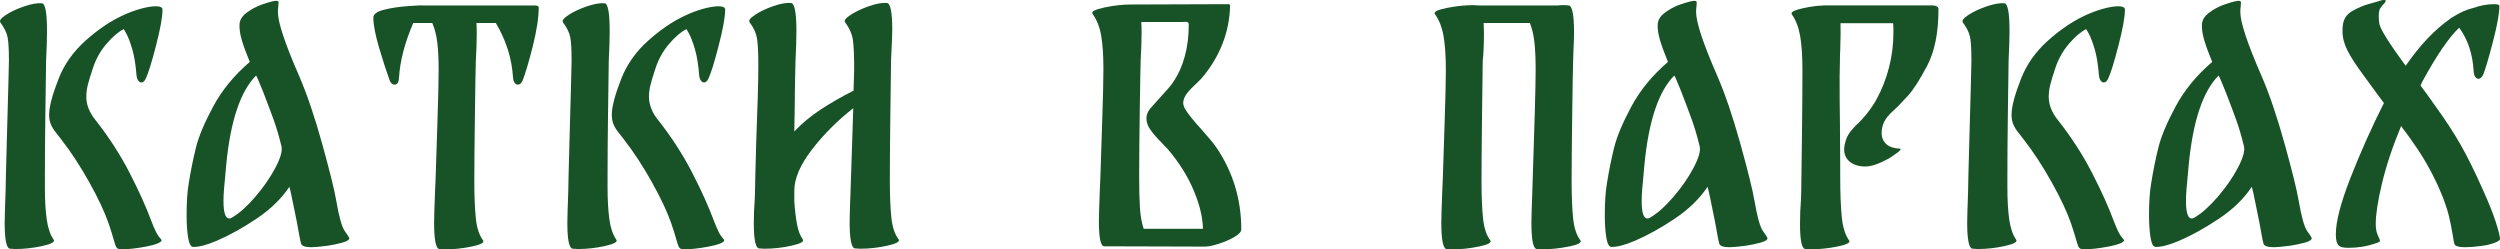 <?xml version="1.0" encoding="UTF-8"?> <svg xmlns="http://www.w3.org/2000/svg" id="_Слой_1" data-name="Слой_1" viewBox="0 0 330.79 32.99"><defs><style> .cls-1 { fill: #185327; } </style></defs><path class="cls-1" d="M5.94,24.79c0,1.65.08,3.06.24,4.22s.47,2.06.92,2.7c.21.29-.29.57-1.5.84-1.21.27-2.41.4-3.58.4l-.68-.04c-.48-.03-.72-1.16-.72-3.4,0-.64.04-2.04.12-4.2,0-.45.05-2.65.16-6.6.19-6.72.28-10.26.28-10.64,0-1.52-.06-2.57-.18-3.16-.12-.59-.43-1.23-.94-1.92-.19-.24.05-.57.7-1,.65-.43,1.46-.81,2.42-1.14.96-.33,1.75-.47,2.36-.42.45.03.68,1.25.68,3.68,0,1.07-.04,2.36-.12,3.88-.03,1.79-.06,4.2-.1,7.24-.04,3.04-.06,5.73-.06,8.08v1.48ZM17.16,22.89c1.24,2.41,2.19,4.53,2.86,6.34.43,1.12.77,1.82,1.02,2.1.25.28.37.45.34.5-.11.29-.8.56-2.08.8-1.28.24-2.35.36-3.2.36-.35,0-.57-.08-.68-.24-.11-.16-.24-.53-.4-1.12-.05-.19-.14-.48-.26-.88s-.25-.79-.38-1.16c-.51-1.49-1.36-3.31-2.56-5.46-1.2-2.15-2.45-4.06-3.76-5.74-.11-.16-.32-.43-.64-.82-.32-.39-.55-.77-.7-1.14-.15-.37-.22-.79-.22-1.24,0-1.07.43-2.68,1.28-4.84.75-1.87,1.91-3.51,3.5-4.94,1.59-1.43,3.19-2.53,4.82-3.3.83-.4,1.65-.71,2.48-.94.83-.23,1.51-.34,2.04-.34.59,0,.88.15.88.44,0,.99-.29,2.58-.86,4.78-.57,2.2-1.01,3.61-1.3,4.22-.16.43-.37.64-.64.64-.16,0-.3-.09-.42-.26-.12-.17-.19-.41-.22-.7-.11-1.39-.29-2.53-.56-3.44s-.53-1.59-.78-2.06c-.25-.47-.38-.66-.38-.58-.69.35-1.44.99-2.24,1.92-.8.93-1.4,2-1.8,3.2-.32.96-.55,1.71-.68,2.24-.13.53-.2,1.05-.2,1.56,0,1.07.4,2.09,1.2,3.08,1.79,2.27,3.3,4.61,4.54,7.02Z"></path><path class="cls-1" d="M45.63,30.59c.39.53.58.84.58.92.03.21-.26.41-.86.58-.6.17-1.26.31-1.98.42-1.01.13-1.73.2-2.16.2-.8,0-1.25-.15-1.36-.44-.08-.21-.27-1.16-.56-2.84-.13-.64-.31-1.53-.54-2.66-.23-1.13-.38-1.82-.46-2.06-1.04,1.57-2.49,2.98-4.34,4.22-1.85,1.24-3.62,2.22-5.3,2.94-1.33.56-2.37.83-3.12.8-.29-.03-.51-.44-.64-1.24-.13-.8-.2-1.79-.2-2.96,0-1.68.09-3.08.28-4.2.27-1.68.59-3.27.96-4.76.37-1.49,1.14-3.31,2.3-5.46,1.16-2.15,2.77-4.1,4.82-5.86-.48-1.15-.83-2.11-1.06-2.9-.23-.79-.33-1.47-.3-2.06.03-.59.35-1.11.96-1.56.61-.45,1.25-.8,1.92-1.04.51-.19.99-.33,1.44-.44.45-.11.72-.11.8,0,.05.08.06.27.02.56-.04.29-.06.57-.06.84,0,1.36.93,4.17,2.8,8.44,1.04,2.4,2.06,5.4,3.06,9,1,3.6,1.62,6.1,1.86,7.52.37,2.16.75,3.51,1.14,4.04ZM33.77,26.05c1.09-1.27,1.98-2.55,2.66-3.84.68-1.29.95-2.23.82-2.82-.32-1.33-.67-2.51-1.04-3.54-.37-1.03-.85-2.3-1.44-3.82l-.6-1.44c-.11-.27-.2-.47-.28-.6-2.08,2.08-3.4,6.02-3.96,11.84l-.08.92c-.19,1.81-.28,3.08-.28,3.8,0,1.57.25,2.36.76,2.36.13,0,.25-.04.36-.12.96-.56,1.99-1.47,3.08-2.74Z"></path><path class="cls-1" d="M71.28.96c0,1.36-.26,3.07-.78,5.14-.52,2.07-.97,3.58-1.34,4.54-.16.37-.37.56-.64.56-.16,0-.3-.08-.42-.24-.12-.16-.19-.4-.22-.72-.16-2.53-.92-4.93-2.28-7.2h-2.56c.03.32.04.81.04,1.48,0,.93-.04,2.12-.12,3.56-.03.85-.07,3.19-.12,7.02-.05,3.83-.08,6.78-.08,8.86s.07,3.64.2,4.92c.13,1.28.45,2.25.96,2.92.21.29-.29.57-1.5.82s-2.41.38-3.58.38l-.68-.04c-.48-.03-.72-1.19-.72-3.48,0-.64.04-2,.12-4.08l.08-1.84c.03-.99.1-3.25.22-6.8.12-3.54.18-6.04.18-7.48s-.06-2.69-.18-3.66c-.12-.97-.34-1.83-.66-2.58h-2.52c-1.12,2.61-1.75,5.01-1.88,7.2-.03.64-.23.96-.6.96-.27,0-.48-.19-.64-.56-.4-1.09-.86-2.51-1.38-4.26-.52-1.75-.78-3.1-.78-4.06,0-.45.48-.8,1.44-1.04.96-.24,2.04-.4,3.24-.48s1.8-.11,1.8-.08h14.79c.4,0,.6.08.6.24Z"></path><path class="cls-1" d="M80.39,24.79c0,1.65.08,3.06.24,4.22s.47,2.06.92,2.7c.21.29-.29.57-1.5.84-1.21.27-2.41.4-3.58.4l-.68-.04c-.48-.03-.72-1.16-.72-3.4,0-.64.04-2.04.12-4.2,0-.45.05-2.65.16-6.6.19-6.72.28-10.26.28-10.64,0-1.52-.06-2.57-.18-3.16-.12-.59-.43-1.23-.94-1.92-.19-.24.05-.57.7-1,.65-.43,1.46-.81,2.42-1.14.96-.33,1.75-.47,2.36-.42.45.03.68,1.25.68,3.68,0,1.07-.04,2.36-.12,3.88-.03,1.79-.06,4.2-.1,7.24-.04,3.04-.06,5.73-.06,8.08v1.48ZM91.61,22.89c1.24,2.41,2.19,4.53,2.86,6.34.43,1.12.77,1.82,1.02,2.1.25.28.37.45.34.5-.11.29-.8.56-2.08.8-1.28.24-2.35.36-3.2.36-.35,0-.57-.08-.68-.24-.11-.16-.24-.53-.4-1.12-.05-.19-.14-.48-.26-.88s-.25-.79-.38-1.16c-.51-1.49-1.36-3.31-2.56-5.46-1.2-2.15-2.45-4.06-3.76-5.74-.11-.16-.32-.43-.64-.82-.32-.39-.55-.77-.7-1.14-.15-.37-.22-.79-.22-1.24,0-1.07.43-2.68,1.28-4.84.75-1.87,1.91-3.51,3.5-4.94,1.59-1.43,3.19-2.53,4.82-3.3.83-.4,1.65-.71,2.48-.94.83-.23,1.51-.34,2.04-.34.59,0,.88.15.88.44,0,.99-.29,2.58-.86,4.78-.57,2.2-1.01,3.61-1.3,4.22-.16.43-.37.64-.64.64-.16,0-.3-.09-.42-.26-.12-.17-.19-.41-.22-.7-.11-1.39-.29-2.53-.56-3.44s-.53-1.59-.78-2.06c-.25-.47-.38-.66-.38-.58-.69.35-1.44.99-2.24,1.92-.8.93-1.4,2-1.8,3.2-.32.96-.55,1.71-.68,2.24-.13.53-.2,1.05-.2,1.56,0,1.07.4,2.09,1.2,3.08,1.79,2.27,3.3,4.61,4.54,7.02Z"></path><path class="cls-1" d="M117.4,32.51c-1.21.27-2.41.4-3.58.4l-.68-.04c-.48-.03-.72-1.2-.72-3.52,0-.61.04-1.96.12-4.04l.36-11c-2.13,1.68-3.97,3.52-5.5,5.52-1.53,2-2.3,3.8-2.3,5.4v1.4c.08,1.2.2,2.22.36,3.06.16.84.41,1.5.76,1.98.21.29-.29.57-1.5.84-1.21.27-2.41.4-3.58.4l-.68-.04c-.48-.03-.72-1.13-.72-3.32,0-1.09.04-2.12.12-3.08l.04-1.16c0-.51.05-2.68.16-6.52.19-4.8.28-8.2.28-10.2,0-1.63-.06-2.8-.18-3.52-.12-.72-.45-1.43-.98-2.12-.16-.24.09-.57.74-1,.65-.43,1.45-.81,2.4-1.14.95-.33,1.73-.47,2.34-.42.48.03.72,1.28.72,3.76,0,1.01-.04,2.28-.12,3.8,0-.05-.03,1.19-.08,3.72,0,1.2-.03,3.11-.08,5.72,1.01-1.07,2.17-2.03,3.46-2.88,1.29-.85,2.75-1.69,4.38-2.52l.08-2.8c0-1.89-.06-3.22-.18-3.98-.12-.76-.46-1.51-1.02-2.26-.16-.24.09-.57.76-1,.67-.43,1.47-.81,2.42-1.14.95-.33,1.73-.47,2.34-.42.48.03.72,1.21.72,3.56,0,.53-.05,1.87-.16,4-.03,1.97-.06,4.6-.1,7.88-.04,3.28-.06,5.96-.06,8.04s.07,3.63.2,4.9c.13,1.27.45,2.23.96,2.9.21.29-.29.57-1.5.84Z"></path><path class="cls-1" d="M164.24,30.35c0,.32-.3.65-.9,1-.6.35-1.29.65-2.06.9-.77.25-1.39.38-1.84.38l-13.32-.04c-.48.03-.72-1.08-.72-3.32,0-.59.04-1.92.12-4l.08-1.88c.03-.96.1-3.21.22-6.76.12-3.54.18-6.02.18-7.44,0-1.87-.1-3.36-.3-4.5-.2-1.13-.58-2.09-1.14-2.86-.21-.29.31-.57,1.56-.84s2.47-.4,3.64-.4h1.32l11.56-.04.12.12c-.03,1.79-.37,3.51-1.02,5.16-.65,1.65-1.58,3.17-2.78,4.56l-.56.56c-.56.51-1.01.97-1.34,1.4-.33.43-.5.85-.5,1.28,0,.21.07.45.2.72.4.67,1.13,1.59,2.2,2.76.96,1.07,1.64,1.89,2.04,2.48,2.16,3.23,3.24,6.81,3.24,10.76ZM159.17,30.27c-.03-1.49-.43-3.18-1.22-5.06-.79-1.88-1.93-3.7-3.42-5.46l-.8-.84c-.64-.64-1.14-1.21-1.5-1.72s-.54-1.01-.54-1.52c0-.45.16-.88.48-1.28.13-.16.57-.65,1.32-1.48.85-.91,1.41-1.56,1.68-1.96,1.41-2.05,2.12-4.61,2.12-7.68,0-.19-.05-.3-.16-.34-.11-.04-.23-.05-.38-.04-.15.01-.25.02-.3.02h-5.44c.03.32.04.81.04,1.48,0,.93-.04,2.12-.12,3.56-.03.83-.07,3-.12,6.52-.05,3.52-.08,6.44-.08,8.76,0,1.73.03,3.15.1,4.24.07,1.09.23,2.03.5,2.8h7.84Z"></path><path class="cls-1" d="M207.61,32.61c-1.21.25-2.41.38-3.58.38l-.68-.04c-.48-.03-.72-1.19-.72-3.48,0-.64.04-2,.12-4.08.29-8.66.44-14.04.44-16.11,0-1.47-.05-2.69-.16-3.68-.11-.99-.31-1.84-.6-2.56h-6.12l.04,1.28c0,1.49-.05,2.75-.16,3.76-.03,1.97-.06,4.59-.1,7.86-.04,3.27-.06,5.94-.06,8.02s.07,3.64.2,4.92c.13,1.28.45,2.25.96,2.92.21.29-.29.57-1.5.82-1.21.25-2.41.38-3.58.38l-.68-.04c-.48-.03-.72-1.19-.72-3.48,0-.64.04-2,.12-4.08l.08-1.84c.03-.99.1-3.25.22-6.8.12-3.54.18-6.04.18-7.48,0-1.81-.1-3.31-.3-4.48-.2-1.17-.58-2.15-1.14-2.92-.21-.29.29-.57,1.52-.82,1.23-.25,2.41-.38,3.56-.38l.68.04h10.48c.19-.03.44-.04.76-.04s.55.01.68.04c.48.03.72,1.21.72,3.56,0,.69-.03,1.52-.08,2.48l-.04,1.32c-.03.85-.07,3.19-.12,7.02-.05,3.83-.08,6.78-.08,8.86s.07,3.64.2,4.92c.13,1.28.45,2.25.96,2.92.21.29-.29.57-1.5.82Z"></path><path class="cls-1" d="M233.28,30.59c.39.53.58.84.58.92.03.21-.26.41-.86.58-.6.17-1.26.31-1.98.42-1.01.13-1.73.2-2.16.2-.8,0-1.25-.15-1.36-.44-.08-.21-.27-1.16-.56-2.84-.13-.64-.31-1.53-.54-2.66-.23-1.13-.38-1.82-.46-2.06-1.04,1.57-2.49,2.98-4.34,4.22-1.85,1.24-3.62,2.22-5.3,2.94-1.33.56-2.37.83-3.12.8-.29-.03-.51-.44-.64-1.24-.13-.8-.2-1.79-.2-2.96,0-1.68.09-3.08.28-4.2.27-1.68.59-3.27.96-4.76.37-1.49,1.14-3.31,2.3-5.46,1.16-2.15,2.77-4.1,4.82-5.86-.48-1.15-.83-2.11-1.06-2.9-.23-.79-.33-1.47-.3-2.06.03-.59.35-1.11.96-1.56.61-.45,1.25-.8,1.92-1.04.51-.19.99-.33,1.44-.44.45-.11.72-.11.8,0,.05.08.06.27.02.56-.04.29-.06.57-.06.84,0,1.36.93,4.17,2.8,8.44,1.04,2.4,2.06,5.4,3.06,9,1,3.6,1.62,6.1,1.86,7.52.37,2.16.75,3.51,1.14,4.04ZM221.42,26.05c1.09-1.27,1.98-2.55,2.66-3.84.68-1.29.95-2.23.82-2.82-.32-1.33-.67-2.51-1.04-3.54-.37-1.03-.85-2.3-1.44-3.82l-.6-1.44c-.11-.27-.2-.47-.28-.6-2.08,2.08-3.4,6.02-3.96,11.84l-.08.92c-.19,1.81-.28,3.08-.28,3.8,0,1.57.25,2.36.76,2.36.13,0,.25-.04.36-.12.96-.56,1.99-1.47,3.08-2.74Z"></path><path class="cls-1" d="M250.95,20.27c-.52.37-.87.61-1.06.72-1.28.69-2.29,1.04-3.04,1.04-.88,0-1.57-.21-2.08-.62-.51-.41-.76-.97-.76-1.66,0-.29.07-.67.2-1.12.13-.4.3-.75.5-1.04.2-.29.49-.63.86-1,1.09-1.01,2-2.16,2.72-3.44.72-1.31,1.27-2.72,1.66-4.24.39-1.52.58-3.05.58-4.6,0-.56-.01-.97-.04-1.24h-6.96c.03.85.01,2.05-.04,3.6-.03.37-.04.84-.04,1.4l-.04,2.04c0,2.48.01,4.45.04,5.92l.04,5.96v1.36c0,2.19.07,3.96.2,5.32.13,1.36.45,2.4.96,3.12.24.29-.25.57-1.48.82-1.23.25-2.43.38-3.6.38l-.68-.04c-.48-.03-.72-1.12-.72-3.28,0-1.15.04-2.2.12-3.16l.04-1.12c.03-2.03.06-4.62.1-7.78.04-3.16.06-5.94.06-8.34,0-1.84-.1-3.34-.3-4.5-.2-1.16-.57-2.11-1.1-2.86-.21-.29.3-.57,1.54-.84,1.24-.27,2.43-.39,3.58-.36h13.36c.61,0,.92.17.92.52,0,3.09-.5,5.58-1.5,7.48-1,1.89-1.86,3.23-2.58,4-.72.77-1.15,1.23-1.28,1.36l-.64.6c-.59.53-.99,1.03-1.2,1.48-.21.45-.32.93-.32,1.44,0,.61.21,1.11.62,1.48.41.37,1.01.57,1.78.6.24.03.1.23-.42.6Z"></path><path class="cls-1" d="M265.61,24.79c0,1.65.08,3.06.24,4.22s.47,2.06.92,2.7c.21.29-.29.57-1.5.84-1.21.27-2.41.4-3.58.4l-.68-.04c-.48-.03-.72-1.16-.72-3.4,0-.64.04-2.04.12-4.2,0-.45.05-2.65.16-6.6.19-6.72.28-10.26.28-10.64,0-1.52-.06-2.57-.18-3.16-.12-.59-.43-1.23-.94-1.92-.19-.24.05-.57.7-1,.65-.43,1.46-.81,2.42-1.14.96-.33,1.75-.47,2.36-.42.45.03.68,1.25.68,3.68,0,1.07-.04,2.36-.12,3.88-.03,1.79-.06,4.2-.1,7.24-.04,3.04-.06,5.73-.06,8.08v1.48ZM276.82,22.89c1.24,2.41,2.19,4.53,2.86,6.34.43,1.12.77,1.82,1.02,2.1.25.28.37.45.34.5-.11.29-.8.56-2.08.8-1.28.24-2.35.36-3.2.36-.35,0-.57-.08-.68-.24-.11-.16-.24-.53-.4-1.12-.05-.19-.14-.48-.26-.88s-.25-.79-.38-1.16c-.51-1.49-1.36-3.31-2.56-5.46-1.2-2.15-2.45-4.06-3.76-5.74-.11-.16-.32-.43-.64-.82-.32-.39-.55-.77-.7-1.14-.15-.37-.22-.79-.22-1.24,0-1.07.43-2.68,1.28-4.84.75-1.87,1.91-3.51,3.5-4.94,1.59-1.43,3.19-2.53,4.82-3.3.83-.4,1.65-.71,2.48-.94.83-.23,1.51-.34,2.04-.34.59,0,.88.15.88.44,0,.99-.29,2.58-.86,4.78-.57,2.2-1.01,3.61-1.3,4.22-.16.43-.37.64-.64.64-.16,0-.3-.09-.42-.26-.12-.17-.19-.41-.22-.7-.11-1.39-.29-2.53-.56-3.44s-.53-1.59-.78-2.06c-.25-.47-.38-.66-.38-.58-.69.35-1.44.99-2.24,1.92-.8.93-1.4,2-1.8,3.2-.32.96-.55,1.71-.68,2.24-.13.53-.2,1.05-.2,1.56,0,1.07.4,2.09,1.2,3.08,1.79,2.27,3.3,4.61,4.54,7.02Z"></path><path class="cls-1" d="M305.29,30.59c.39.53.58.84.58.92.03.21-.26.41-.86.58-.6.17-1.26.31-1.98.42-1.01.13-1.73.2-2.16.2-.8,0-1.25-.15-1.36-.44-.08-.21-.27-1.16-.56-2.84-.13-.64-.31-1.53-.54-2.66-.23-1.13-.38-1.82-.46-2.06-1.04,1.57-2.48,2.98-4.34,4.22s-3.62,2.22-5.3,2.94c-1.33.56-2.37.83-3.12.8-.29-.03-.51-.44-.64-1.24-.13-.8-.2-1.79-.2-2.96,0-1.68.09-3.08.28-4.2.27-1.68.59-3.27.96-4.76.37-1.49,1.14-3.31,2.3-5.46,1.16-2.15,2.76-4.1,4.82-5.86-.48-1.15-.83-2.11-1.06-2.9-.23-.79-.33-1.47-.3-2.06.03-.59.35-1.11.96-1.56.61-.45,1.25-.8,1.92-1.04.51-.19.99-.33,1.44-.44.45-.11.72-.11.8,0,.05.08.06.27.02.56-.04.29-.06.57-.06.84,0,1.36.93,4.17,2.8,8.44,1.04,2.4,2.06,5.4,3.06,9,1,3.6,1.62,6.1,1.86,7.52.37,2.16.75,3.51,1.14,4.04ZM293.44,26.05c1.09-1.27,1.98-2.55,2.66-3.84.68-1.29.95-2.23.82-2.82-.32-1.33-.67-2.51-1.04-3.54-.37-1.03-.85-2.3-1.44-3.82l-.6-1.44c-.11-.27-.2-.47-.28-.6-2.08,2.08-3.4,6.02-3.96,11.84l-.08.92c-.19,1.81-.28,3.08-.28,3.8,0,1.57.25,2.36.76,2.36.13,0,.25-.04.36-.12.96-.56,1.98-1.47,3.08-2.74Z"></path><path class="cls-1" d="M330.21,29.31c.36,1.12.55,1.87.58,2.24.05.19-.19.38-.72.58-.53.2-1.13.34-1.8.42-.8.11-1.52.16-2.16.16-.8,0-1.25-.15-1.36-.44-.03-.05-.09-.41-.2-1.08-.16-.96-.33-1.8-.5-2.52-.17-.72-.42-1.51-.74-2.36-1.04-2.64-2.33-5.05-3.88-7.24-.4-.59-.76-1.09-1.08-1.52-.08-.11-.17-.23-.28-.36-.11-.13-.23-.31-.36-.52-1.15,2.77-1.99,5.31-2.54,7.62-.55,2.31-.82,4.09-.82,5.34,0,.61.09,1.12.28,1.52s.28.64.28.72-.11.16-.32.24c-.77.27-1.45.45-2.04.54-.59.09-1.19.14-1.8.14-.56,0-.95-.07-1.16-.2-.21-.13-.36-.37-.44-.72-.05-.16-.08-.45-.08-.88,0-1.68.65-4.18,1.96-7.52,1.31-3.33,2.77-6.61,4.4-9.84-.05-.08-.4-.55-1.04-1.4l-1.52-2.08c-1.07-1.44-1.82-2.59-2.26-3.46-.44-.87-.66-1.73-.66-2.58,0-.32.01-.56.04-.72.08-.85.49-1.49,1.24-1.92.75-.43,1.45-.73,2.12-.92.67-.19,1.09-.31,1.28-.36.35-.13.63-.2.84-.2.13,0,.2.04.2.12,0,.11-.12.28-.36.52-.19.19-.33.38-.42.58-.09.2-.14.49-.14.86,0,.43.03.79.08,1.08.13.72,1.29,2.57,3.48,5.56,1.87-2.72,3.84-4.8,5.92-6.24v-.04l.36-.2c.93-.59,1.8-.97,2.6-1.16,1.01-.35,1.95-.52,2.8-.52.48,0,.72.08.72.24,0,.96-.28,2.52-.84,4.68-.56,2.16-.99,3.61-1.28,4.36-.08.19-.18.33-.3.44-.12.11-.23.16-.34.16-.16,0-.3-.08-.42-.24-.12-.16-.19-.4-.22-.72-.13-2.32-.77-4.25-1.92-5.8-1.33,1.23-2.99,3.65-4.96,7.28,0,.05-.05.17-.16.36.21.29.41.55.58.78.17.23.31.42.42.58l1.08,1.52c1.25,1.73,2.33,3.38,3.22,4.94.89,1.56,1.87,3.54,2.94,5.94.77,1.71,1.34,3.12,1.7,4.24Z"></path></svg> 